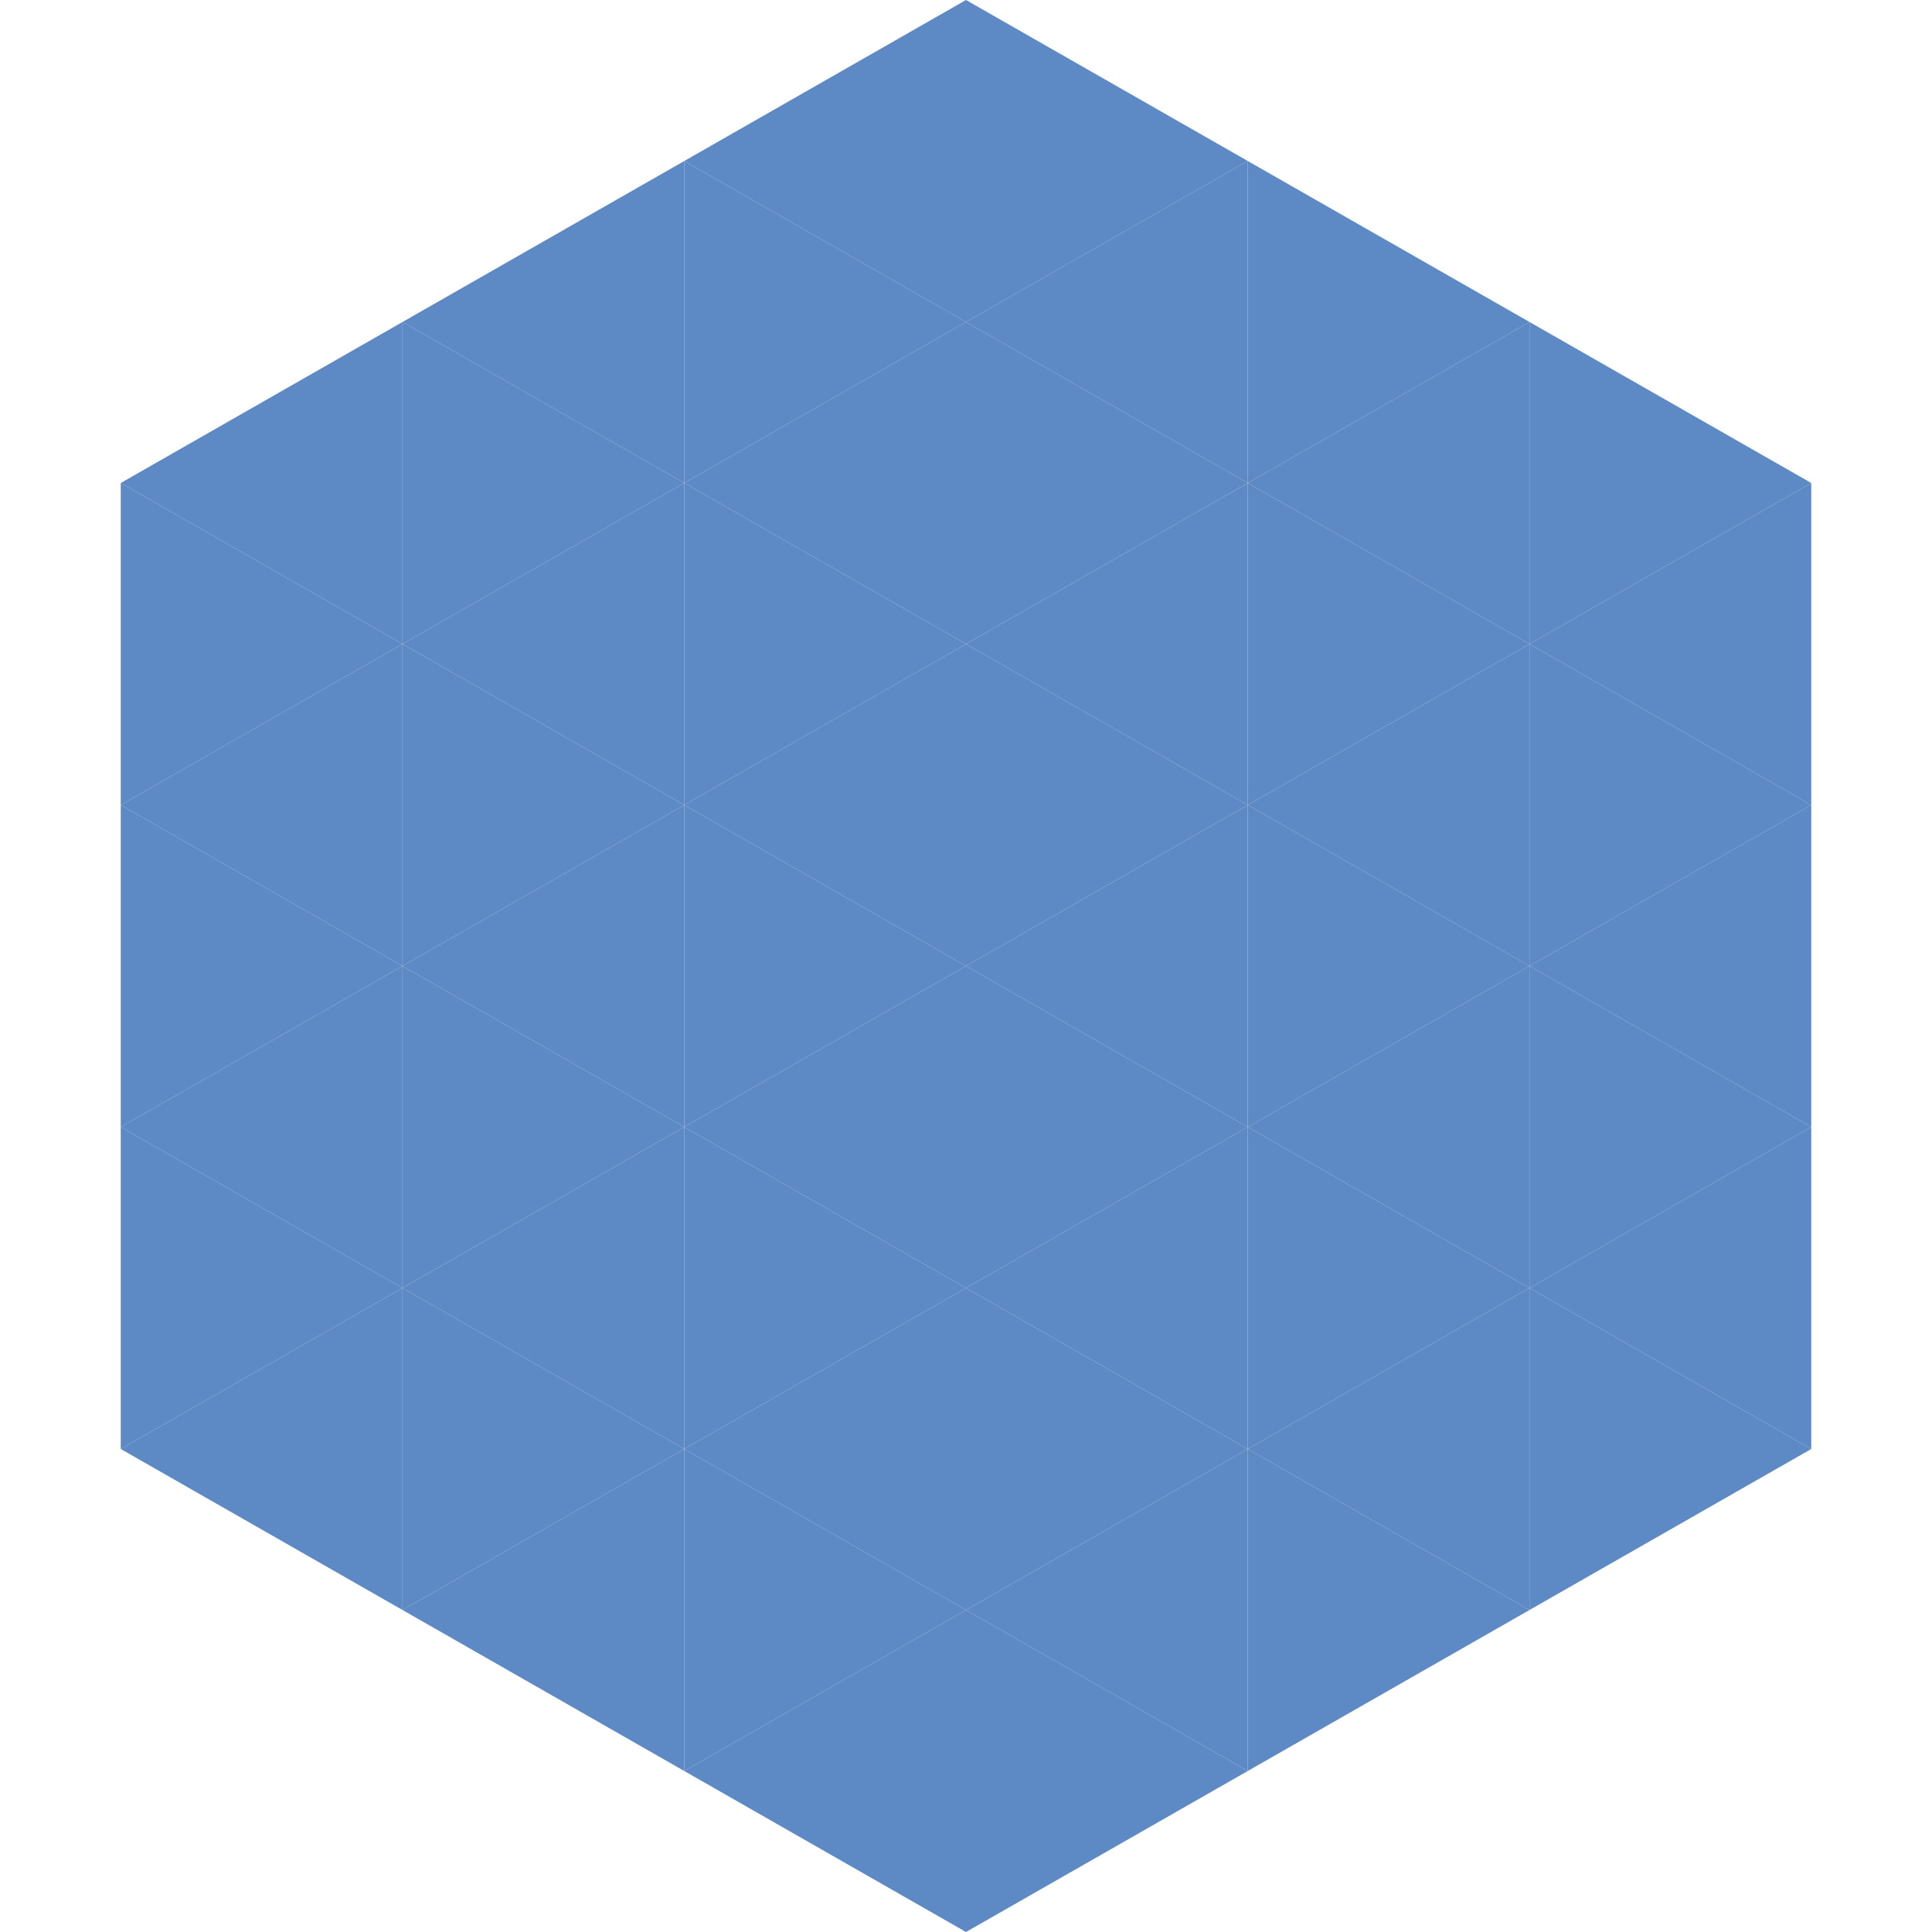 <?xml version="1.0"?>
<!-- Generated by SVGo -->
<svg width="240" height="240"
     xmlns="http://www.w3.org/2000/svg"
     xmlns:xlink="http://www.w3.org/1999/xlink">
<polygon points="50,40 15,60 50,80" style="fill:rgb(93,137,196)" />
<polygon points="190,40 225,60 190,80" style="fill:rgb(93,137,196)" />
<polygon points="15,60 50,80 15,100" style="fill:rgb(93,137,196)" />
<polygon points="225,60 190,80 225,100" style="fill:rgb(93,137,196)" />
<polygon points="50,80 15,100 50,120" style="fill:rgb(93,137,196)" />
<polygon points="190,80 225,100 190,120" style="fill:rgb(93,137,196)" />
<polygon points="15,100 50,120 15,140" style="fill:rgb(93,137,196)" />
<polygon points="225,100 190,120 225,140" style="fill:rgb(93,137,196)" />
<polygon points="50,120 15,140 50,160" style="fill:rgb(93,137,196)" />
<polygon points="190,120 225,140 190,160" style="fill:rgb(93,137,196)" />
<polygon points="15,140 50,160 15,180" style="fill:rgb(93,137,196)" />
<polygon points="225,140 190,160 225,180" style="fill:rgb(93,137,196)" />
<polygon points="50,160 15,180 50,200" style="fill:rgb(93,137,196)" />
<polygon points="190,160 225,180 190,200" style="fill:rgb(93,137,196)" />
<polygon points="15,180 50,200 15,220" style="fill:rgb(255,255,255); fill-opacity:0" />
<polygon points="225,180 190,200 225,220" style="fill:rgb(255,255,255); fill-opacity:0" />
<polygon points="50,0 85,20 50,40" style="fill:rgb(255,255,255); fill-opacity:0" />
<polygon points="190,0 155,20 190,40" style="fill:rgb(255,255,255); fill-opacity:0" />
<polygon points="85,20 50,40 85,60" style="fill:rgb(93,137,196)" />
<polygon points="155,20 190,40 155,60" style="fill:rgb(93,137,196)" />
<polygon points="50,40 85,60 50,80" style="fill:rgb(93,137,196)" />
<polygon points="190,40 155,60 190,80" style="fill:rgb(93,137,196)" />
<polygon points="85,60 50,80 85,100" style="fill:rgb(93,137,196)" />
<polygon points="155,60 190,80 155,100" style="fill:rgb(93,137,196)" />
<polygon points="50,80 85,100 50,120" style="fill:rgb(93,137,196)" />
<polygon points="190,80 155,100 190,120" style="fill:rgb(93,137,196)" />
<polygon points="85,100 50,120 85,140" style="fill:rgb(93,137,196)" />
<polygon points="155,100 190,120 155,140" style="fill:rgb(93,137,196)" />
<polygon points="50,120 85,140 50,160" style="fill:rgb(93,137,196)" />
<polygon points="190,120 155,140 190,160" style="fill:rgb(93,137,196)" />
<polygon points="85,140 50,160 85,180" style="fill:rgb(93,137,196)" />
<polygon points="155,140 190,160 155,180" style="fill:rgb(93,137,196)" />
<polygon points="50,160 85,180 50,200" style="fill:rgb(93,137,196)" />
<polygon points="190,160 155,180 190,200" style="fill:rgb(93,137,196)" />
<polygon points="85,180 50,200 85,220" style="fill:rgb(93,137,196)" />
<polygon points="155,180 190,200 155,220" style="fill:rgb(93,137,196)" />
<polygon points="120,0 85,20 120,40" style="fill:rgb(93,137,196)" />
<polygon points="120,0 155,20 120,40" style="fill:rgb(93,137,196)" />
<polygon points="85,20 120,40 85,60" style="fill:rgb(93,137,196)" />
<polygon points="155,20 120,40 155,60" style="fill:rgb(93,137,196)" />
<polygon points="120,40 85,60 120,80" style="fill:rgb(93,137,196)" />
<polygon points="120,40 155,60 120,80" style="fill:rgb(93,137,196)" />
<polygon points="85,60 120,80 85,100" style="fill:rgb(93,137,196)" />
<polygon points="155,60 120,80 155,100" style="fill:rgb(93,137,196)" />
<polygon points="120,80 85,100 120,120" style="fill:rgb(93,137,196)" />
<polygon points="120,80 155,100 120,120" style="fill:rgb(93,137,196)" />
<polygon points="85,100 120,120 85,140" style="fill:rgb(93,137,196)" />
<polygon points="155,100 120,120 155,140" style="fill:rgb(93,137,196)" />
<polygon points="120,120 85,140 120,160" style="fill:rgb(93,137,196)" />
<polygon points="120,120 155,140 120,160" style="fill:rgb(93,137,196)" />
<polygon points="85,140 120,160 85,180" style="fill:rgb(93,137,196)" />
<polygon points="155,140 120,160 155,180" style="fill:rgb(93,137,196)" />
<polygon points="120,160 85,180 120,200" style="fill:rgb(93,137,196)" />
<polygon points="120,160 155,180 120,200" style="fill:rgb(93,137,196)" />
<polygon points="85,180 120,200 85,220" style="fill:rgb(93,137,196)" />
<polygon points="155,180 120,200 155,220" style="fill:rgb(93,137,196)" />
<polygon points="120,200 85,220 120,240" style="fill:rgb(93,137,196)" />
<polygon points="120,200 155,220 120,240" style="fill:rgb(93,137,196)" />
<polygon points="85,220 120,240 85,260" style="fill:rgb(255,255,255); fill-opacity:0" />
<polygon points="155,220 120,240 155,260" style="fill:rgb(255,255,255); fill-opacity:0" />
</svg>
